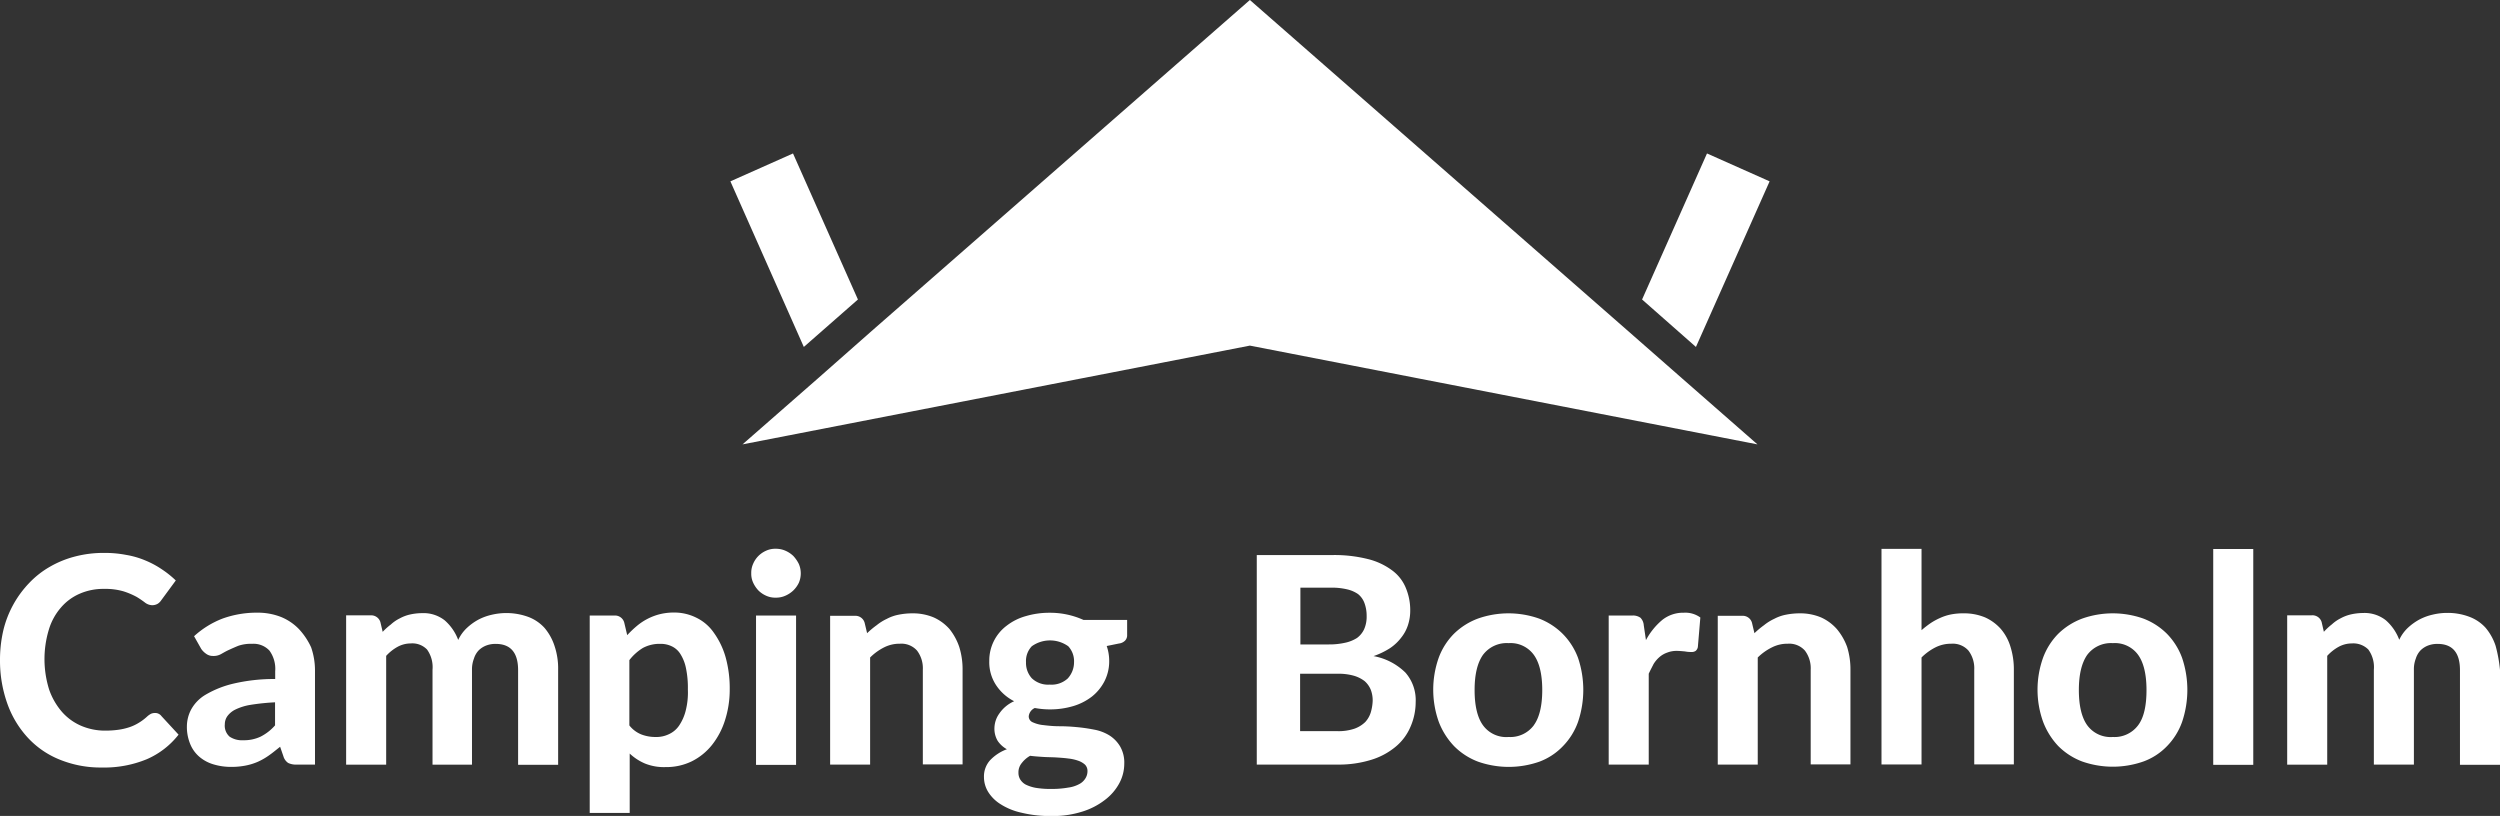 <svg xmlns="http://www.w3.org/2000/svg" viewBox="0 0 522.63 170.57"><rect x="0" y="0" width="522.63" height="170.57" fill="#333333" stroke="none"/><defs><style>.cls-1{fill:#fff;}</style></defs><g id="Layer_2" data-name="Layer 2"><g id="Layer_1-2" data-name="Layer 1"><polygon class="cls-1" points="179.35 62.61 165.78 32.08 152.69 37.91 168.04 72.53 179.35 62.61"/><polygon class="cls-1" points="369.94 37.91 356.85 32.08 343.28 62.61 354.54 72.53 369.94 37.91"/><polygon class="cls-1" points="155.22 92.9 261.29 72.25 367.4 92.9 351.65 79.11 340.34 69.19 261.29 0 182.23 69.19 170.98 79.11 155.22 92.9"/><path class="cls-1" d="M32.37,149.05a2.14,2.14,0,0,0-.81.17,4.69,4.69,0,0,0-.69.47,10.82,10.82,0,0,1-1.9,1.44,9.39,9.39,0,0,1-2,.92,13,13,0,0,1-2.31.52,20.3,20.3,0,0,1-2.77.17,12.68,12.68,0,0,1-4.9-1,11.29,11.29,0,0,1-4-2.88,14.26,14.26,0,0,1-2.71-4.68,21.3,21.3,0,0,1-.06-12.58A12.42,12.42,0,0,1,12.75,127a10.79,10.79,0,0,1,3.93-2.89,12.27,12.27,0,0,1,5.07-1,13.46,13.46,0,0,1,4.1.52,15.75,15.75,0,0,1,2.71,1.15A18.8,18.8,0,0,1,30.35,126a2.57,2.57,0,0,0,1.45.52A2.3,2.3,0,0,0,33,126.2a2.51,2.51,0,0,0,.69-.69l3.06-4.16A20.15,20.15,0,0,0,33.81,119a18.91,18.91,0,0,0-3.46-1.85,18,18,0,0,0-4-1.15,23,23,0,0,0-4.56-.41,23.31,23.31,0,0,0-6.11.75,20.87,20.87,0,0,0-5.25,2.14,18.86,18.86,0,0,0-4.33,3.4A21.51,21.51,0,0,0,.69,131.8,27.22,27.22,0,0,0,0,138a26.8,26.8,0,0,0,1.5,9,20.66,20.66,0,0,0,4.21,7.1,18.36,18.36,0,0,0,6.7,4.67,22.67,22.67,0,0,0,8.88,1.68,23.31,23.31,0,0,0,9.41-1.74,17,17,0,0,0,6.63-5.13l-3.57-3.87A1.65,1.65,0,0,0,32.37,149.05Z"/><path class="cls-1" d="M62.49,131.51A10.91,10.91,0,0,0,58.8,129a13.28,13.28,0,0,0-5-.92,21,21,0,0,0-7.21,1.21A18.88,18.88,0,0,0,40.57,133l1.5,2.66a4,4,0,0,0,1,1,2.37,2.37,0,0,0,1.44.47,3.19,3.19,0,0,0,1.73-.41c.52-.29,1-.58,1.62-.86s1.27-.58,2-.87a8.23,8.23,0,0,1,2.88-.4A4.54,4.54,0,0,1,56.32,136a6.47,6.47,0,0,1,1.21,4.33v1.62a37.12,37.12,0,0,0-8.89,1,20.86,20.86,0,0,0-5.71,2.31,8.12,8.12,0,0,0-3,3.12,7.63,7.63,0,0,0-.86,3.46,9.34,9.34,0,0,0,.69,3.69,6.9,6.9,0,0,0,1.9,2.66,8,8,0,0,0,3,1.61,12.64,12.64,0,0,0,3.75.52,15.11,15.11,0,0,0,3-.29,12.14,12.14,0,0,0,2.54-.8,13.69,13.69,0,0,0,2.3-1.33c.75-.52,1.5-1.15,2.31-1.79l.69,2a2.52,2.52,0,0,0,1,1.39,3.82,3.82,0,0,0,1.79.34h3.81V140.22a14.77,14.77,0,0,0-.81-4.9A14.33,14.33,0,0,0,62.49,131.51Zm-5,20.14A10,10,0,0,1,54.47,154a8.15,8.15,0,0,1-3.63.75A4.64,4.64,0,0,1,48,154a3.05,3.05,0,0,1-1-2.6,2.94,2.94,0,0,1,.52-1.67,4.56,4.56,0,0,1,1.67-1.39,11.47,11.47,0,0,1,3.24-1,47.43,47.43,0,0,1,5.07-.52v4.85Z"/><path class="cls-1" d="M113.85,131.28a8.72,8.72,0,0,0-3.4-2.31,13.35,13.35,0,0,0-7.62-.46,11.4,11.4,0,0,0-2.77,1,11.53,11.53,0,0,0-2.42,1.73,8.2,8.2,0,0,0-1.85,2.54,10.15,10.15,0,0,0-2.83-4.1,7.15,7.15,0,0,0-4.73-1.5,12,12,0,0,0-2.54.29,8.25,8.25,0,0,0-2.13.81,7.8,7.8,0,0,0-1.85,1.27A13.55,13.55,0,0,0,80,132.09l-.47-2a2,2,0,0,0-2.07-1.45H72.36v31.22h8.37V137.11a9.29,9.29,0,0,1,2.42-1.91,5.77,5.77,0,0,1,2.71-.69,4.27,4.27,0,0,1,3.41,1.27A6.33,6.33,0,0,1,90.42,140v19.85h8.25V140.05a6.18,6.18,0,0,1,.41-2.37,4.36,4.36,0,0,1,1-1.73,4.59,4.59,0,0,1,1.56-1,5.34,5.34,0,0,1,2-.34c3.11,0,4.67,1.84,4.67,5.48v19.79h8.37V140.05a14.77,14.77,0,0,0-.75-5A11.19,11.19,0,0,0,113.85,131.28Z"/><path class="cls-1" d="M149.22,132.26a9.43,9.43,0,0,0-3.63-3.12,10.31,10.31,0,0,0-4.62-1.09,12.3,12.3,0,0,0-3,.34,12.07,12.07,0,0,0-4.85,2.48,22.56,22.56,0,0,0-2,1.91l-.63-2.66a2,2,0,0,0-2.08-1.44h-5.13v41.26h8.36V157.53a10.87,10.87,0,0,0,3.18,2.08,10.54,10.54,0,0,0,4.33.75,12.12,12.12,0,0,0,5.48-1.21,12.58,12.58,0,0,0,4.21-3.41,16.09,16.09,0,0,0,2.71-5.13,20.93,20.93,0,0,0,1-6.46,24.33,24.33,0,0,0-.86-6.76A16.42,16.42,0,0,0,149.22,132.26Zm-5.88,16.33a9.81,9.81,0,0,1-1.39,3.12,5.16,5.16,0,0,1-2.13,1.78,6,6,0,0,1-2.77.58,8.2,8.2,0,0,1-2.94-.52,6,6,0,0,1-2.54-1.9V138a10.52,10.52,0,0,1,2.82-2.54,7.36,7.36,0,0,1,3.7-.86,5.21,5.21,0,0,1,2.36.52,4.24,4.24,0,0,1,1.79,1.61,8.71,8.71,0,0,1,1.16,2.94,20.07,20.07,0,0,1,.4,4.45A15.35,15.35,0,0,1,143.34,148.59Z"/><path class="cls-1" d="M165.84,116.22a5.7,5.7,0,0,0-1.67-1.1,4.86,4.86,0,0,0-2-.4,4.56,4.56,0,0,0-2,.4,5.33,5.33,0,0,0-1.62,1.1,5.2,5.2,0,0,0-1.09,1.61,4.6,4.6,0,0,0-.41,2,4.43,4.43,0,0,0,.41,2,6,6,0,0,0,1.09,1.61,5.33,5.33,0,0,0,1.62,1.1,4.56,4.56,0,0,0,2,.4,4.68,4.68,0,0,0,2-.4,5.7,5.7,0,0,0,1.67-1.1,5.57,5.57,0,0,0,1.16-1.61,5,5,0,0,0,0-3.93A7,7,0,0,0,165.84,116.22Z"/><rect class="cls-1" x="158.05" y="128.68" width="8.37" height="31.22"/><path class="cls-1" d="M198.5,131.51a9.76,9.76,0,0,0-3.29-2.43,11.25,11.25,0,0,0-4.5-.86,14.64,14.64,0,0,0-2.88.29,8.67,8.67,0,0,0-2.43.86,10.16,10.16,0,0,0-2.13,1.33,18,18,0,0,0-2,1.67l-.52-2.19a2,2,0,0,0-2.08-1.44h-5.13v31.1h8.36V137.45a11.42,11.42,0,0,1,2.95-2.13,7.17,7.17,0,0,1,3.28-.75,4.38,4.38,0,0,1,3.58,1.44,6.13,6.13,0,0,1,1.21,4v19.79h8.31V140.05a15.79,15.79,0,0,0-.69-4.79A12.34,12.34,0,0,0,198.5,131.51Z"/><path class="cls-1" d="M219.45,128.1a17.3,17.3,0,0,0-5,.7,11.57,11.57,0,0,0-4,2,9.1,9.1,0,0,0-3.64,7.38,8.7,8.7,0,0,0,1.39,5,9.86,9.86,0,0,0,3.81,3.41,7.39,7.39,0,0,0-3.12,2.6,5.36,5.36,0,0,0-1,2.94,4.94,4.94,0,0,0,.69,2.77,5.62,5.62,0,0,0,1.91,1.73,9.27,9.27,0,0,0-3.52,2.31,5.05,5.05,0,0,0-1.27,3.52,5.93,5.93,0,0,0,.86,3.06,8,8,0,0,0,2.6,2.59,13.37,13.37,0,0,0,4.39,1.79,25.13,25.13,0,0,0,6.23.69,20.16,20.16,0,0,0,6.46-.92,14.81,14.81,0,0,0,4.79-2.48,10.68,10.68,0,0,0,3-3.52,8.62,8.62,0,0,0,1-4,6.73,6.73,0,0,0-.87-3.63,6.9,6.9,0,0,0-2.25-2.31,9.3,9.3,0,0,0-3.23-1.21,34.86,34.86,0,0,0-3.63-.52c-1.27-.12-2.48-.18-3.64-.18s-2.25-.11-3.23-.23a6.93,6.93,0,0,1-2.25-.58,1.34,1.34,0,0,1-.87-1.26,2.13,2.13,0,0,1,1.27-1.74,17.31,17.31,0,0,0,3.12.29,16.94,16.94,0,0,0,4.91-.69,11.93,11.93,0,0,0,3.92-2,9.81,9.81,0,0,0,2.6-3.17,9.15,9.15,0,0,0,1-4.22,9.54,9.54,0,0,0-.52-3.17l2.54-.52a2.15,2.15,0,0,0,1.32-.63,1.59,1.59,0,0,0,.41-1.16V129.6h-9.12A16.91,16.91,0,0,0,219.45,128.1ZM215.35,158c.93.12,1.85.18,2.77.24s1.85.05,2.77.11,1.73.12,2.54.23a9,9,0,0,1,2,.46,4.11,4.11,0,0,1,1.39.81,1.87,1.87,0,0,1,.52,1.33,2.78,2.78,0,0,1-.41,1.5,3.24,3.24,0,0,1-1.27,1.21,6.59,6.59,0,0,1-2.31.75,19.63,19.63,0,0,1-3.46.29,19,19,0,0,1-3.35-.23,7.94,7.94,0,0,1-2.13-.69,3.06,3.06,0,0,1-1.15-1.1,2.66,2.66,0,0,1-.35-1.39,3,3,0,0,1,.69-2A5.76,5.76,0,0,1,215.35,158Zm7.91-16.21a5,5,0,0,1-3.81,1.33,4.93,4.93,0,0,1-3.75-1.33,4.77,4.77,0,0,1-1.21-3.35,4.46,4.46,0,0,1,1.21-3.34,6.56,6.56,0,0,1,7.62,0,4.59,4.59,0,0,1,1.21,3.34A5,5,0,0,1,223.26,141.78Z"/><path class="cls-1" d="M287.14,137.16a16.14,16.14,0,0,0,3.46-1.67,9.82,9.82,0,0,0,2.37-2.25,8.16,8.16,0,0,0,1.38-2.6,9.64,9.64,0,0,0,.46-2.88,12,12,0,0,0-.92-4.85,8.54,8.54,0,0,0-2.89-3.69,14.13,14.13,0,0,0-5.13-2.37,28.78,28.78,0,0,0-7.56-.81H262.73v43.8h17a22.91,22.91,0,0,0,6.93-1,14.61,14.61,0,0,0,5.07-2.71,10.94,10.94,0,0,0,3.12-4.16,12.9,12.9,0,0,0,1.1-5.19,8.73,8.73,0,0,0-2.14-6.17A12.74,12.74,0,0,0,287.14,137.16Zm-15.35-14.31h6.52a13.71,13.71,0,0,1,3.29.35,6.64,6.64,0,0,1,2.31,1,4.3,4.3,0,0,1,1.32,1.84,7.7,7.7,0,0,1,.47,2.77,6.43,6.43,0,0,1-.52,2.72,4.77,4.77,0,0,1-1.5,1.84,7.53,7.53,0,0,1-2.49,1,15.06,15.06,0,0,1-3.4.35h-5.94v-12Zm14.77,26.09a5.3,5.3,0,0,1-1.15,2,6.28,6.28,0,0,1-2.25,1.39,10.38,10.38,0,0,1-3.58.52h-7.79v-12h7.73a11.78,11.78,0,0,1,3.46.4,6.76,6.76,0,0,1,2.31,1.15,4.86,4.86,0,0,1,1.27,1.79,6.18,6.18,0,0,1,.4,2.37A9.87,9.87,0,0,1,286.56,148.94Z"/><path class="cls-1" d="M326.67,132.49a14.13,14.13,0,0,0-4.91-3.17,19.2,19.2,0,0,0-12.81,0,14.25,14.25,0,0,0-5,3.17,14,14,0,0,0-3.18,5,20.06,20.06,0,0,0,0,13.39A15.22,15.22,0,0,0,304,156a14,14,0,0,0,5,3.23,19.36,19.36,0,0,0,12.81,0,13.11,13.11,0,0,0,4.91-3.23,13.92,13.92,0,0,0,3.17-5.08,20.92,20.92,0,0,0,0-13.39A14.1,14.1,0,0,0,326.67,132.49Zm-6,19.1a6.12,6.12,0,0,1-5.3,2.48,6,6,0,0,1-5.37-2.48c-1.16-1.62-1.73-4.1-1.73-7.33s.57-5.65,1.73-7.33a6.19,6.19,0,0,1,5.37-2.48,6,6,0,0,1,5.3,2.48c1.16,1.62,1.74,4.1,1.74,7.33S321.82,150,320.66,151.59Z"/><path class="cls-1" d="M347.5,129.6a14.17,14.17,0,0,0-3.41,4.22l-.46-3.12a2.47,2.47,0,0,0-.69-1.56,2.69,2.69,0,0,0-1.73-.46H336.3v31.16h8.37v-19c.35-.75.69-1.39,1-2a6.23,6.23,0,0,1,1.27-1.5,5,5,0,0,1,1.61-.92,5.32,5.32,0,0,1,2-.35c.52,0,1.1.06,1.68.11a6.57,6.57,0,0,0,1.38.12,1.42,1.42,0,0,0,.87-.23,1.37,1.37,0,0,0,.46-.81l.52-6.17a5.33,5.33,0,0,0-3.46-1A7,7,0,0,0,347.5,129.6Z"/><path class="cls-1" d="M384,131.51a9.76,9.76,0,0,0-3.29-2.43,11.25,11.25,0,0,0-4.5-.86,14.72,14.72,0,0,0-2.88.29,8.78,8.78,0,0,0-2.43.86,10.16,10.16,0,0,0-2.13,1.33,18,18,0,0,0-2,1.67l-.52-2.19a2,2,0,0,0-2.08-1.44H359.1v31.1h8.36V137.45a11.42,11.42,0,0,1,3-2.13,7.17,7.17,0,0,1,3.28-.75,4.38,4.38,0,0,1,3.58,1.44,6.13,6.13,0,0,1,1.21,4v19.79h8.31V140.05a15.79,15.79,0,0,0-.69-4.79A12.34,12.34,0,0,0,384,131.51Z"/><path class="cls-1" d="M418.3,131.51a9.76,9.76,0,0,0-3.29-2.43,11.32,11.32,0,0,0-4.5-.86,13.14,13.14,0,0,0-2.65.23,10.4,10.4,0,0,0-2.31.75,13.18,13.18,0,0,0-2,1.1,21.77,21.77,0,0,0-1.85,1.44v-17h-8.37v45.07h8.37V137.45a11.37,11.37,0,0,1,2.94-2.13,7.24,7.24,0,0,1,3.29-.75,4.38,4.38,0,0,1,3.58,1.44,6.13,6.13,0,0,1,1.21,4v19.79H421V140.05a15.79,15.79,0,0,0-.69-4.79A10.28,10.28,0,0,0,418.3,131.51Z"/><path class="cls-1" d="M453,132.49a14,14,0,0,0-4.91-3.17,19.2,19.2,0,0,0-12.81,0,14.34,14.34,0,0,0-5,3.17,14.1,14.1,0,0,0-3.17,5,19.9,19.9,0,0,0,0,13.39,15.2,15.2,0,0,0,3.17,5.08,14.07,14.07,0,0,0,5,3.23,19.36,19.36,0,0,0,12.81,0A13,13,0,0,0,453,156a13.92,13.92,0,0,0,3.17-5.08,20.92,20.92,0,0,0,0-13.39A14.1,14.1,0,0,0,453,132.49Zm-6,19.1a6.15,6.15,0,0,1-5.31,2.48,6.06,6.06,0,0,1-5.37-2.48c-1.15-1.62-1.73-4.1-1.73-7.33s.58-5.65,1.73-7.33a6.2,6.2,0,0,1,5.37-2.48,6,6,0,0,1,5.31,2.48c1.15,1.62,1.73,4.1,1.73,7.33S448.19,150,447,151.59Z"/><rect class="cls-1" x="462.68" y="114.77" width="8.37" height="45.12"/><path class="cls-1" d="M521.71,135a11.37,11.37,0,0,0-2.08-3.75,8.68,8.68,0,0,0-3.41-2.31,12.7,12.7,0,0,0-4.67-.81,12.84,12.84,0,0,0-2.94.35,11.25,11.25,0,0,0-2.77,1,11.59,11.59,0,0,0-2.43,1.73,8.17,8.17,0,0,0-1.84,2.54,10.15,10.15,0,0,0-2.83-4.1,7.15,7.15,0,0,0-4.73-1.5,12,12,0,0,0-2.54.29,8.46,8.46,0,0,0-2.14.81,8,8,0,0,0-1.84,1.27,13.63,13.63,0,0,0-1.68,1.56l-.46-2a2,2,0,0,0-2.07-1.45h-5.14v31.22h8.37V137.11a9.29,9.29,0,0,1,2.42-1.91,5.77,5.77,0,0,1,2.71-.69,4.46,4.46,0,0,1,3.46,1.27,6.27,6.27,0,0,1,1.16,4.21v19.85h8.37V140.05a6.18,6.18,0,0,1,.4-2.37,4.36,4.36,0,0,1,1-1.73,4.59,4.59,0,0,1,1.56-1,5.38,5.38,0,0,1,2-.34c3.11,0,4.67,1.84,4.67,5.48v19.79h8.37V140.05A30,30,0,0,0,521.71,135Z"/></g></g></svg>